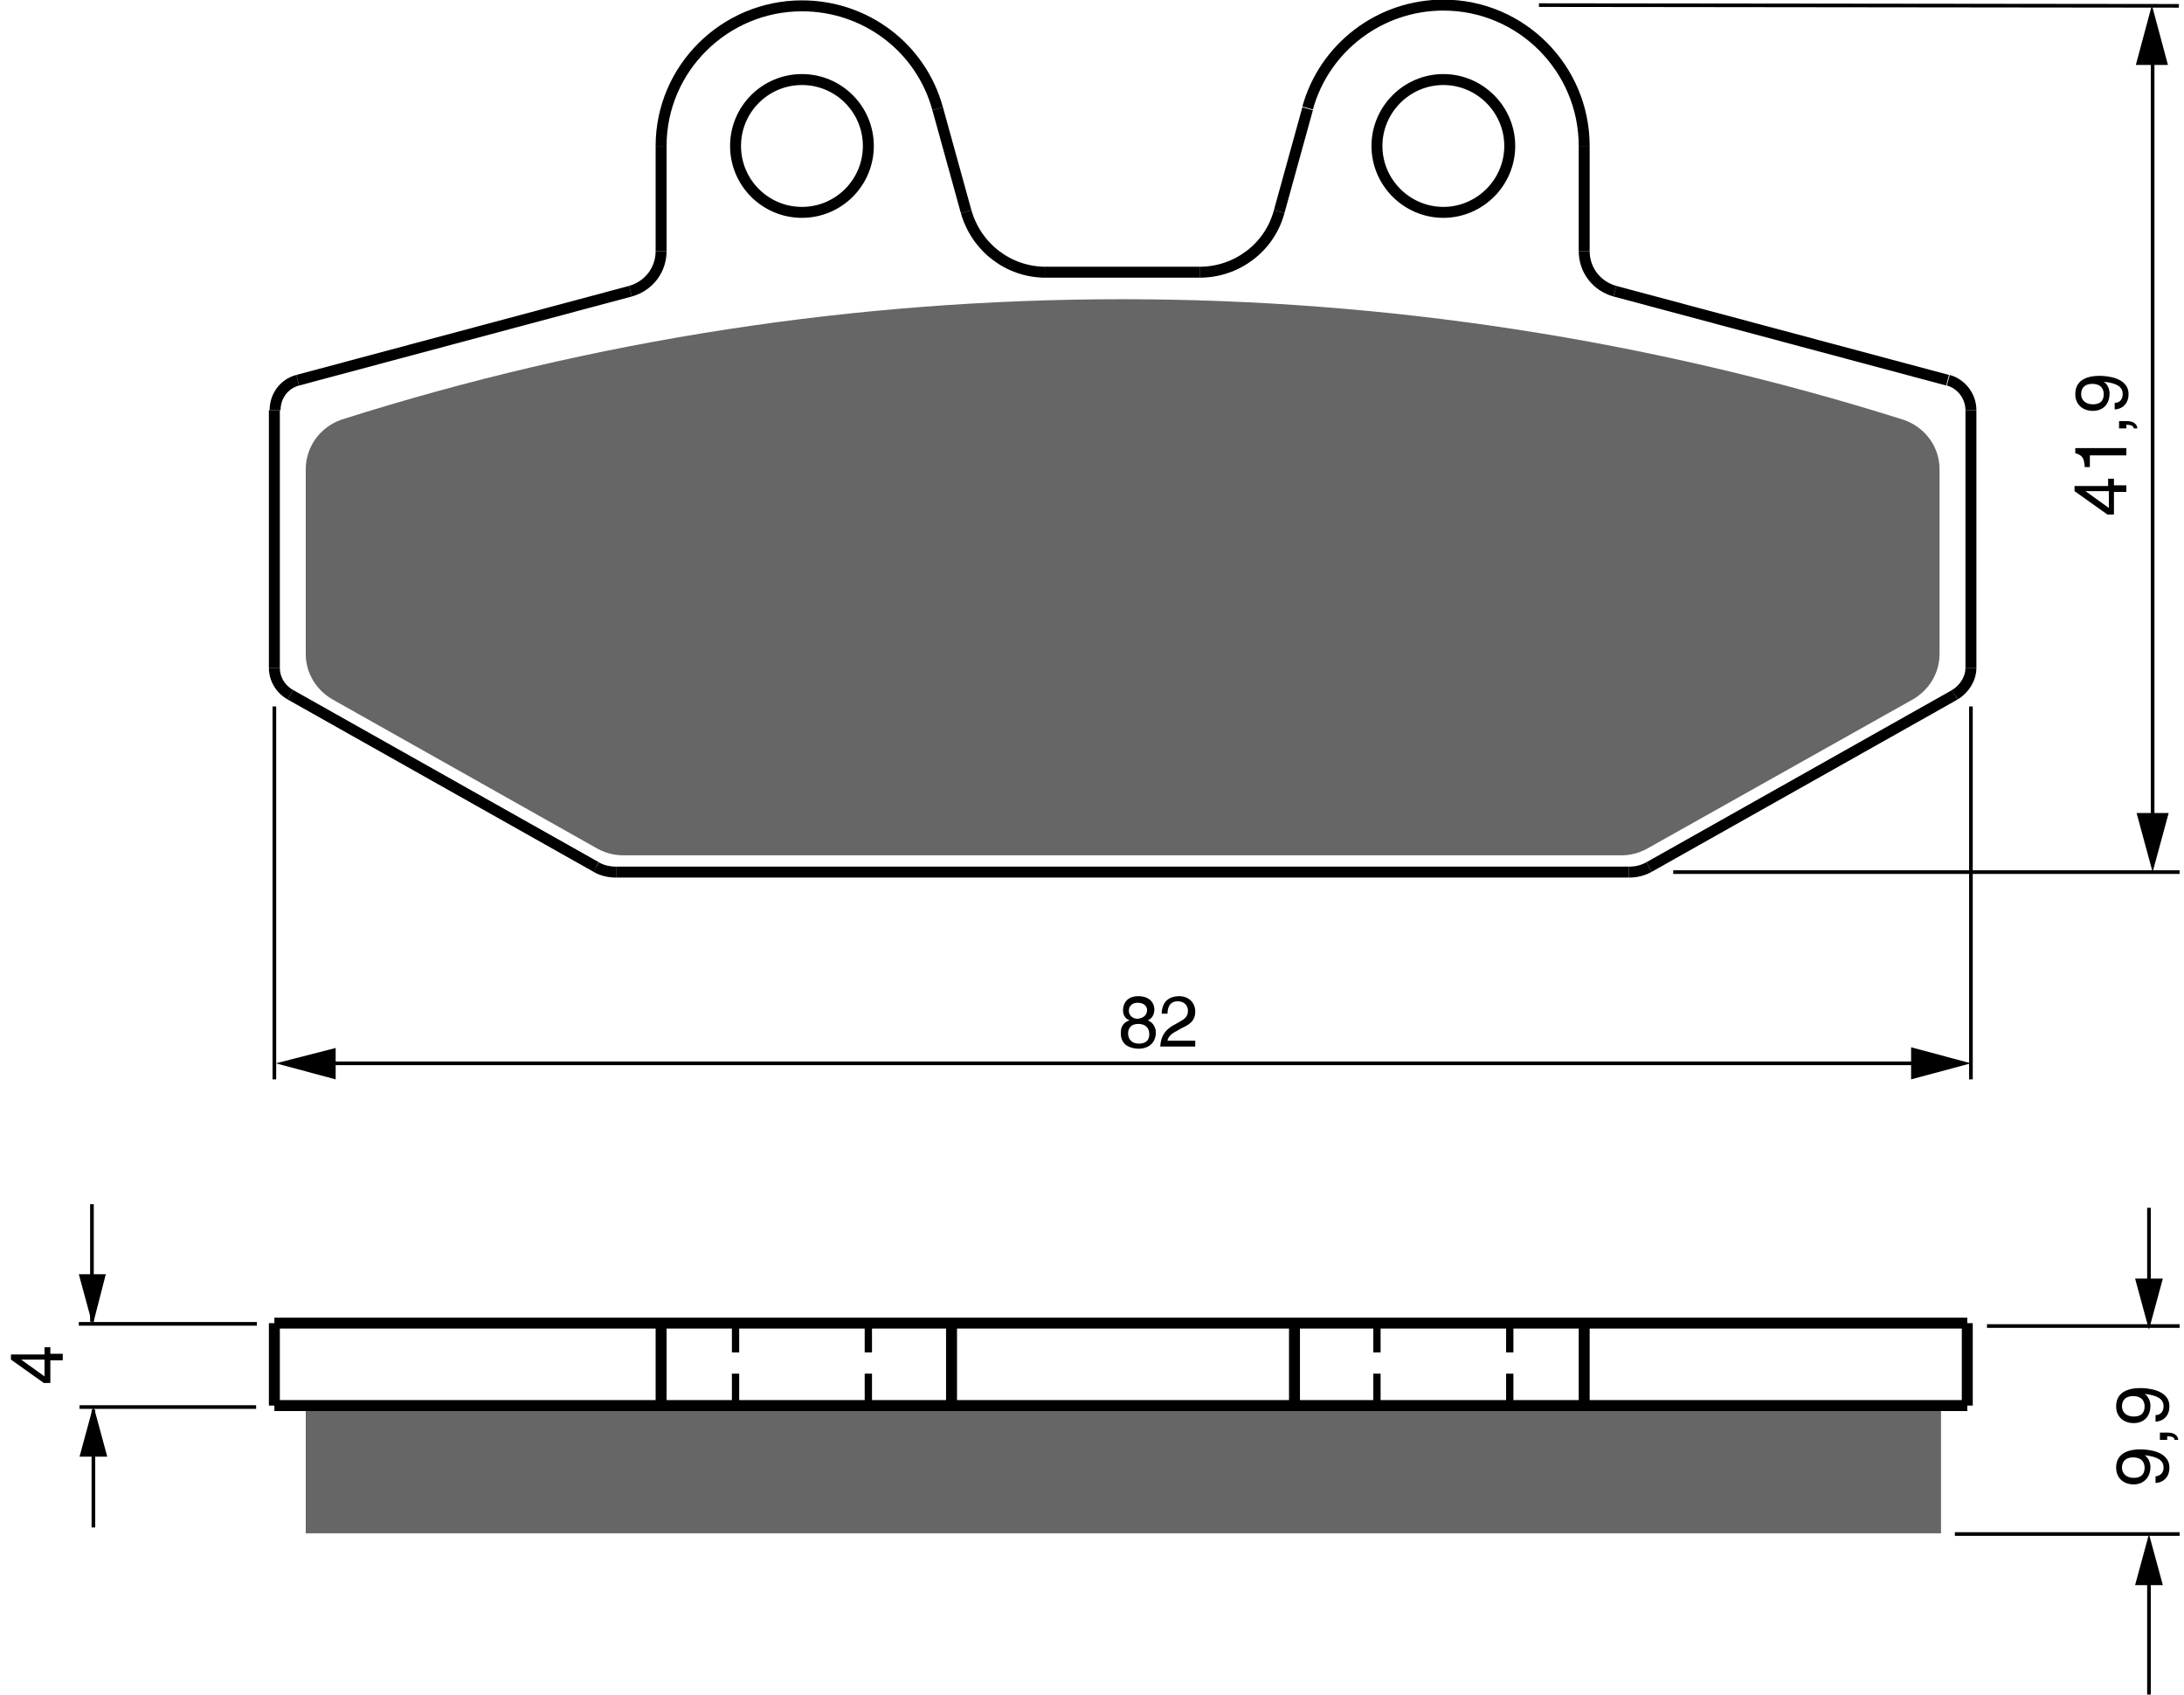 <?xml version="1.0" encoding="utf-8"?>
<!-- Generator: Adobe Illustrator 24.0.3, SVG Export Plug-In . SVG Version: 6.00 Build 0)  -->
<svg version="1.1" id="Vrstva_1" xmlns="http://www.w3.org/2000/svg" xmlns:xlink="http://www.w3.org/1999/xlink" x="0px" y="0px"
	 viewBox="0 0 299.3 232.2" width="2993" height="2322" style="enable-background:new 0 0 299.3 232.2;" xml:space="preserve">
<style type="text/css">
	.st0{fill:#666666;}
	.st1{fill:none;stroke:#000000;stroke-width:1.5;stroke-linejoin:bevel;stroke-miterlimit:10;}
	.st2{fill:none;stroke:#000000;stroke-linejoin:bevel;stroke-miterlimit:10;stroke-dasharray:4.374,2.916;}
	.st3{fill:none;stroke:#000000;stroke-width:0.5;}
</style>
<g>
	<rect x="41.9" y="192.6" class="st0" width="224.1" height="17.5"/>
	<line class="st1" x1="37.6" y1="192.6" x2="37.6" y2="181.3"/>
	<line class="st1" x1="90.6" y1="192.6" x2="90.6" y2="181.3"/>
	<line class="st1" x1="130.4" y1="192.6" x2="130.4" y2="181.3"/>
	<line class="st1" x1="177.4" y1="192.6" x2="177.4" y2="181.3"/>
	<line class="st1" x1="217.1" y1="192.6" x2="217.1" y2="181.3"/>
	<line class="st2" x1="100.8" y1="192.6" x2="100.8" y2="181.3"/>
	<line class="st2" x1="119" y1="192.6" x2="119" y2="181.3"/>
	<line class="st2" x1="188.7" y1="192.6" x2="188.7" y2="181.3"/>
	<line class="st2" x1="206.9" y1="192.6" x2="206.9" y2="181.3"/>
	<polyline class="st1" points="269.6,192.6 255.3,192.6 253.7,192.6 53.5,192.6 51.9,192.6 37.6,192.6 	"/>
	<polyline class="st1" points="37.6,181.3 51.9,181.3 255.3,181.3 269.6,181.3 	"/>
	<path class="st1" d="M249.9,211.9"/>
	<path class="st1" d="M249.9,192.6"/>
	<line class="st1" x1="269.6" y1="192.6" x2="269.6" y2="181.3"/>
	<line class="st3" x1="270.1" y1="96.8" x2="270.1" y2="147.9"/>
	<line class="st3" x1="37.6" y1="96.8" x2="37.6" y2="147.9"/>
	<g>
		<line class="st3" x1="41.9" y1="145.7" x2="262.8" y2="145.7"/>
		<polygon points="261.9,147.9 270.1,145.7 261.9,143.5 		"/>
		<polygon points="46,143.6 37.8,145.7 46,147.9 		"/>
	</g>
	<g>
		<path d="M157.3,139.8c0.9,0.4,1.1,1.2,1.1,1.7c0,1.1-0.7,2.2-2.4,2.2c-0.4,0-1.1-0.1-1.7-0.5c-0.7-0.6-0.7-1.3-0.7-1.7
			c0-0.9,0.4-1.4,1.2-1.7c-0.6-0.2-0.9-0.7-0.9-1.4c0-0.7,0.4-1.9,2.1-1.9c1.6,0,2.2,1,2.2,1.8C158.2,139.3,157.6,139.7,157.3,139.8
			z M154.6,141.6c0,0.6,0.3,1.4,1.5,1.4c0.6,0,1.4-0.2,1.4-1.3c0-1-0.7-1.4-1.5-1.4C155,140.3,154.6,140.9,154.6,141.6z
			 M157.2,138.4c0-0.4-0.3-1-1.3-1c-0.9,0-1.2,0.6-1.2,1.1c0,0.7,0.6,1.1,1.2,1.1C156.8,139.5,157.2,139,157.2,138.4z"/>
		<path d="M159.2,139c0-2.3,1.7-2.5,2.4-2.5c1.2,0,2.2,0.8,2.2,2.1c0,1.3-0.8,1.8-1.9,2.3l-0.7,0.4c-1,0.5-1.2,1.1-1.2,1.3h3.8v0.8
			h-4.8c0.1-1.5,0.7-2.2,1.6-2.8l0.9-0.5c0.7-0.4,1.3-0.7,1.3-1.6c0-0.6-0.4-1.3-1.4-1.3c-1.3,0-1.4,1.2-1.4,1.7H159.2z"/>
	</g>
	<g>
		<line class="st3" x1="295" y1="6.8" x2="295" y2="118.2"/>
		<polygon points="292.8,111.4 295,119.5 297.2,111.4 		"/>
		<polygon points="297.1,8.9 294.9,0.7 292.7,8.9 		"/>
	</g>
	<g>
		<path d="M289.7,66.5h1.7v0.9h-1.7v3.1h-0.9l-4.5-3.2v-0.7h4.6v-1h0.8V66.5z M289,69.6v-2.3h-3.2v0L289,69.6z"/>
		<path d="M291.4,61.5v0.9h-5v1.6h-0.7c-0.1-1.1-0.2-1.6-1.3-1.9v-0.7H291.4z"/>
		<path d="M290.4,58.7v-1h1c1.4,0,1.5,0.8,1.5,1h-0.5c0-0.4-0.5-0.5-1-0.5v0.5H290.4z"/>
		<path d="M286.8,56.3c-1.3,0-2.4-0.8-2.4-2.3c0-2.2,2.1-2.5,3.3-2.5c0.7,0,4,0.1,4,2.5c0,1.6-1.2,2.1-1.9,2.1v-0.9
			c0.7,0,1.1-0.5,1.1-1.2c0-1-0.8-1.5-2.6-1.7l0,0c0.5,0.3,0.8,1,0.8,1.6C289.1,55.4,288.2,56.3,286.8,56.3z M286.7,52.6
			c-0.8,0-1.5,0.4-1.5,1.4c0,0.8,0.6,1.4,1.6,1.4c1.3,0,1.5-0.8,1.5-1.4C288.3,53.5,288.1,52.6,286.7,52.6z"/>
	</g>
	<line class="st3" x1="229.3" y1="119.5" x2="298.7" y2="119.5"/>
	<line class="st3" x1="210.9" y1="0.7" x2="298.6" y2="0.8"/>
	<line class="st3" x1="294.5" y1="178.2" x2="294.5" y2="165.5"/>
	<polygon points="292.6,175.2 294.5,182.2 296.4,175.2 	"/>
	<line class="st3" x1="294.5" y1="216.1" x2="294.5" y2="232.2"/>
	<polygon points="292.6,217.2 294.5,210.2 296.4,217.2 	"/>
	<line class="st3" x1="272.3" y1="181.7" x2="298.7" y2="181.7"/>
	<line class="st3" x1="267.9" y1="210.2" x2="298.7" y2="210.2"/>
	<line class="st3" x1="35.2" y1="181.4" x2="10.8" y2="181.4"/>
	<line class="st3" x1="35.1" y1="192.8" x2="10.9" y2="192.8"/>
	<line class="st3" x1="12.6" y1="181.1" x2="12.6" y2="165"/>
	<polygon points="10.8,174.6 12.7,181.6 14.5,174.6 	"/>
	<line class="st3" x1="12.8" y1="193.2" x2="12.8" y2="209.3"/>
	<polygon points="10.9,199.6 12.8,192.6 14.7,199.6 	"/>
	<g>
		<path d="M6.9,185.5h1.7v0.9H6.9v3.1H6l-4.5-3.2v-0.7h4.6v-1h0.8V185.5z M6.1,188.6v-2.3H2.9v0L6.1,188.6z"/>
	</g>
	<g>
		<path d="M292.4,203.4c-1.3,0-2.4-0.8-2.4-2.3c0-2.2,2.1-2.5,3.3-2.5c0.7,0,4,0.1,4,2.5c0,1.6-1.2,2.1-1.9,2.1v-0.9
			c0.7-0.1,1.1-0.5,1.1-1.2c0-1-0.8-1.5-2.6-1.7l0,0c0.5,0.3,0.8,1,0.8,1.6C294.7,202.4,293.8,203.4,292.4,203.4z M292.3,199.7
			c-0.8,0-1.5,0.4-1.5,1.4c0,0.8,0.6,1.4,1.6,1.4c1.3,0,1.5-0.8,1.5-1.4C293.9,200.6,293.7,199.7,292.3,199.7z"/>
		<path d="M296,197.3v-1h1c1.4,0,1.5,0.8,1.5,1H298c0-0.4-0.5-0.5-1-0.5v0.5H296z"/>
		<path d="M292.4,195c-1.3,0-2.4-0.8-2.4-2.3c0-2.2,2.1-2.5,3.3-2.5c0.7,0,4,0.1,4,2.5c0,1.6-1.2,2.1-1.9,2.1v-0.9
			c0.7,0,1.1-0.5,1.1-1.2c0-1-0.8-1.5-2.6-1.7l0,0c0.5,0.3,0.8,1,0.8,1.6C294.7,194.1,293.8,195,292.4,195z M292.3,191.3
			c-0.8,0-1.5,0.4-1.5,1.4c0,0.8,0.6,1.4,1.6,1.4c1.3,0,1.5-0.8,1.5-1.4C293.9,192.2,293.7,191.3,292.3,191.3z"/>
	</g>
	<g>
		<g id="XMLID_2_">
			<g>
				<path class="st0" d="M265.8,64.3v25.3c0,2.6-1.4,4.9-3.6,6.2l-36.5,20.5c-1.1,0.6-2.3,0.9-3.5,0.9H85.4c-1.2,0-2.4-0.3-3.5-0.9
					L45.5,95.8c-2.2-1.3-3.6-3.6-3.6-6.2V64.3c0-3.1,2-5.8,4.9-6.8c34.6-11,70.7-16.5,107-16.5s72.4,5.6,107,16.5
					C263.8,58.5,265.8,61.2,265.8,64.3z"/>
			</g>
			<g>
				<line class="st1" x1="37.6" y1="56.2" x2="37.6" y2="91.5"/>
				<line class="st1" x1="81.7" y1="118.8" x2="39.8" y2="95.2"/>
				<line class="st1" x1="90.6" y1="34.4" x2="90.6" y2="20"/>
				<line class="st1" x1="84.5" y1="119.5" x2="223.2" y2="119.5"/>
				<line class="st1" x1="128.5" y1="14.9" x2="132.4" y2="29"/>
				<line class="st1" x1="175.3" y1="29" x2="179.2" y2="14.9"/>
				<line class="st1" x1="143.3" y1="37.3" x2="164.4" y2="37.3"/>
				<line class="st1" x1="40.8" y1="52.1" x2="86.4" y2="39.9"/>
				<line class="st1" x1="221.3" y1="39.9" x2="266.9" y2="52.1"/>
				<line class="st1" x1="217.1" y1="20" x2="217.1" y2="34.4"/>
				<line class="st1" x1="267.9" y1="95.2" x2="226" y2="118.8"/>
				<line class="st1" x1="270.1" y1="91.5" x2="270.1" y2="56.2"/>
				<path class="st1" d="M128.5,14.9c-2.3-8.4-9.9-14.1-18.6-14.1C99.3,0.8,90.6,9.4,90.6,20"/>
				<path class="st1" d="M217.1,20c0-10.6-8.6-19.3-19.3-19.3c-8.7,0-16.3,5.8-18.6,14.1"/>
				<path class="st1" d="M164.4,37.3L164.4,37.3c5.1,0,9.6-3.4,10.9-8.3"/>
				<path class="st1" d="M132.4,29c1.4,4.9,5.8,8.3,10.9,8.3"/>
				<path class="st1" d="M206.9,20c0-5-4.1-9.1-9.1-9.1c-5,0-9.1,4.1-9.1,9.1c0,5,4.1,9.1,9.1,9.1C202.8,29.1,206.9,25,206.9,20z"/>
				<circle class="st1" cx="109.9" cy="20" r="9.1"/>
				<path class="st1" d="M86.4,39.9c2.5-0.7,4.2-2.9,4.2-5.5"/>
				<path class="st1" d="M217.1,34.4c0,2.6,1.7,4.8,4.2,5.5"/>
				<path class="st1" d="M223.2,119.5c1,0,1.9-0.2,2.8-0.7"/>
				<path class="st1" d="M81.7,118.8c0.8,0.5,1.8,0.7,2.8,0.7"/>
				<path class="st1" d="M40.8,52.1c-1.9,0.5-3.1,2.2-3.1,4.1"/>
				<path class="st1" d="M37.6,91.5c0,1.5,0.8,2.9,2.2,3.7h0"/>
				<path class="st1" d="M270.1,56.2c0-1.9-1.3-3.6-3.1-4.1h0"/>
				<path class="st1" d="M267.9,95.2c1.3-0.8,2.2-2.2,2.2-3.7"/>
			</g>
		</g>
	</g>
</g>
</svg>
